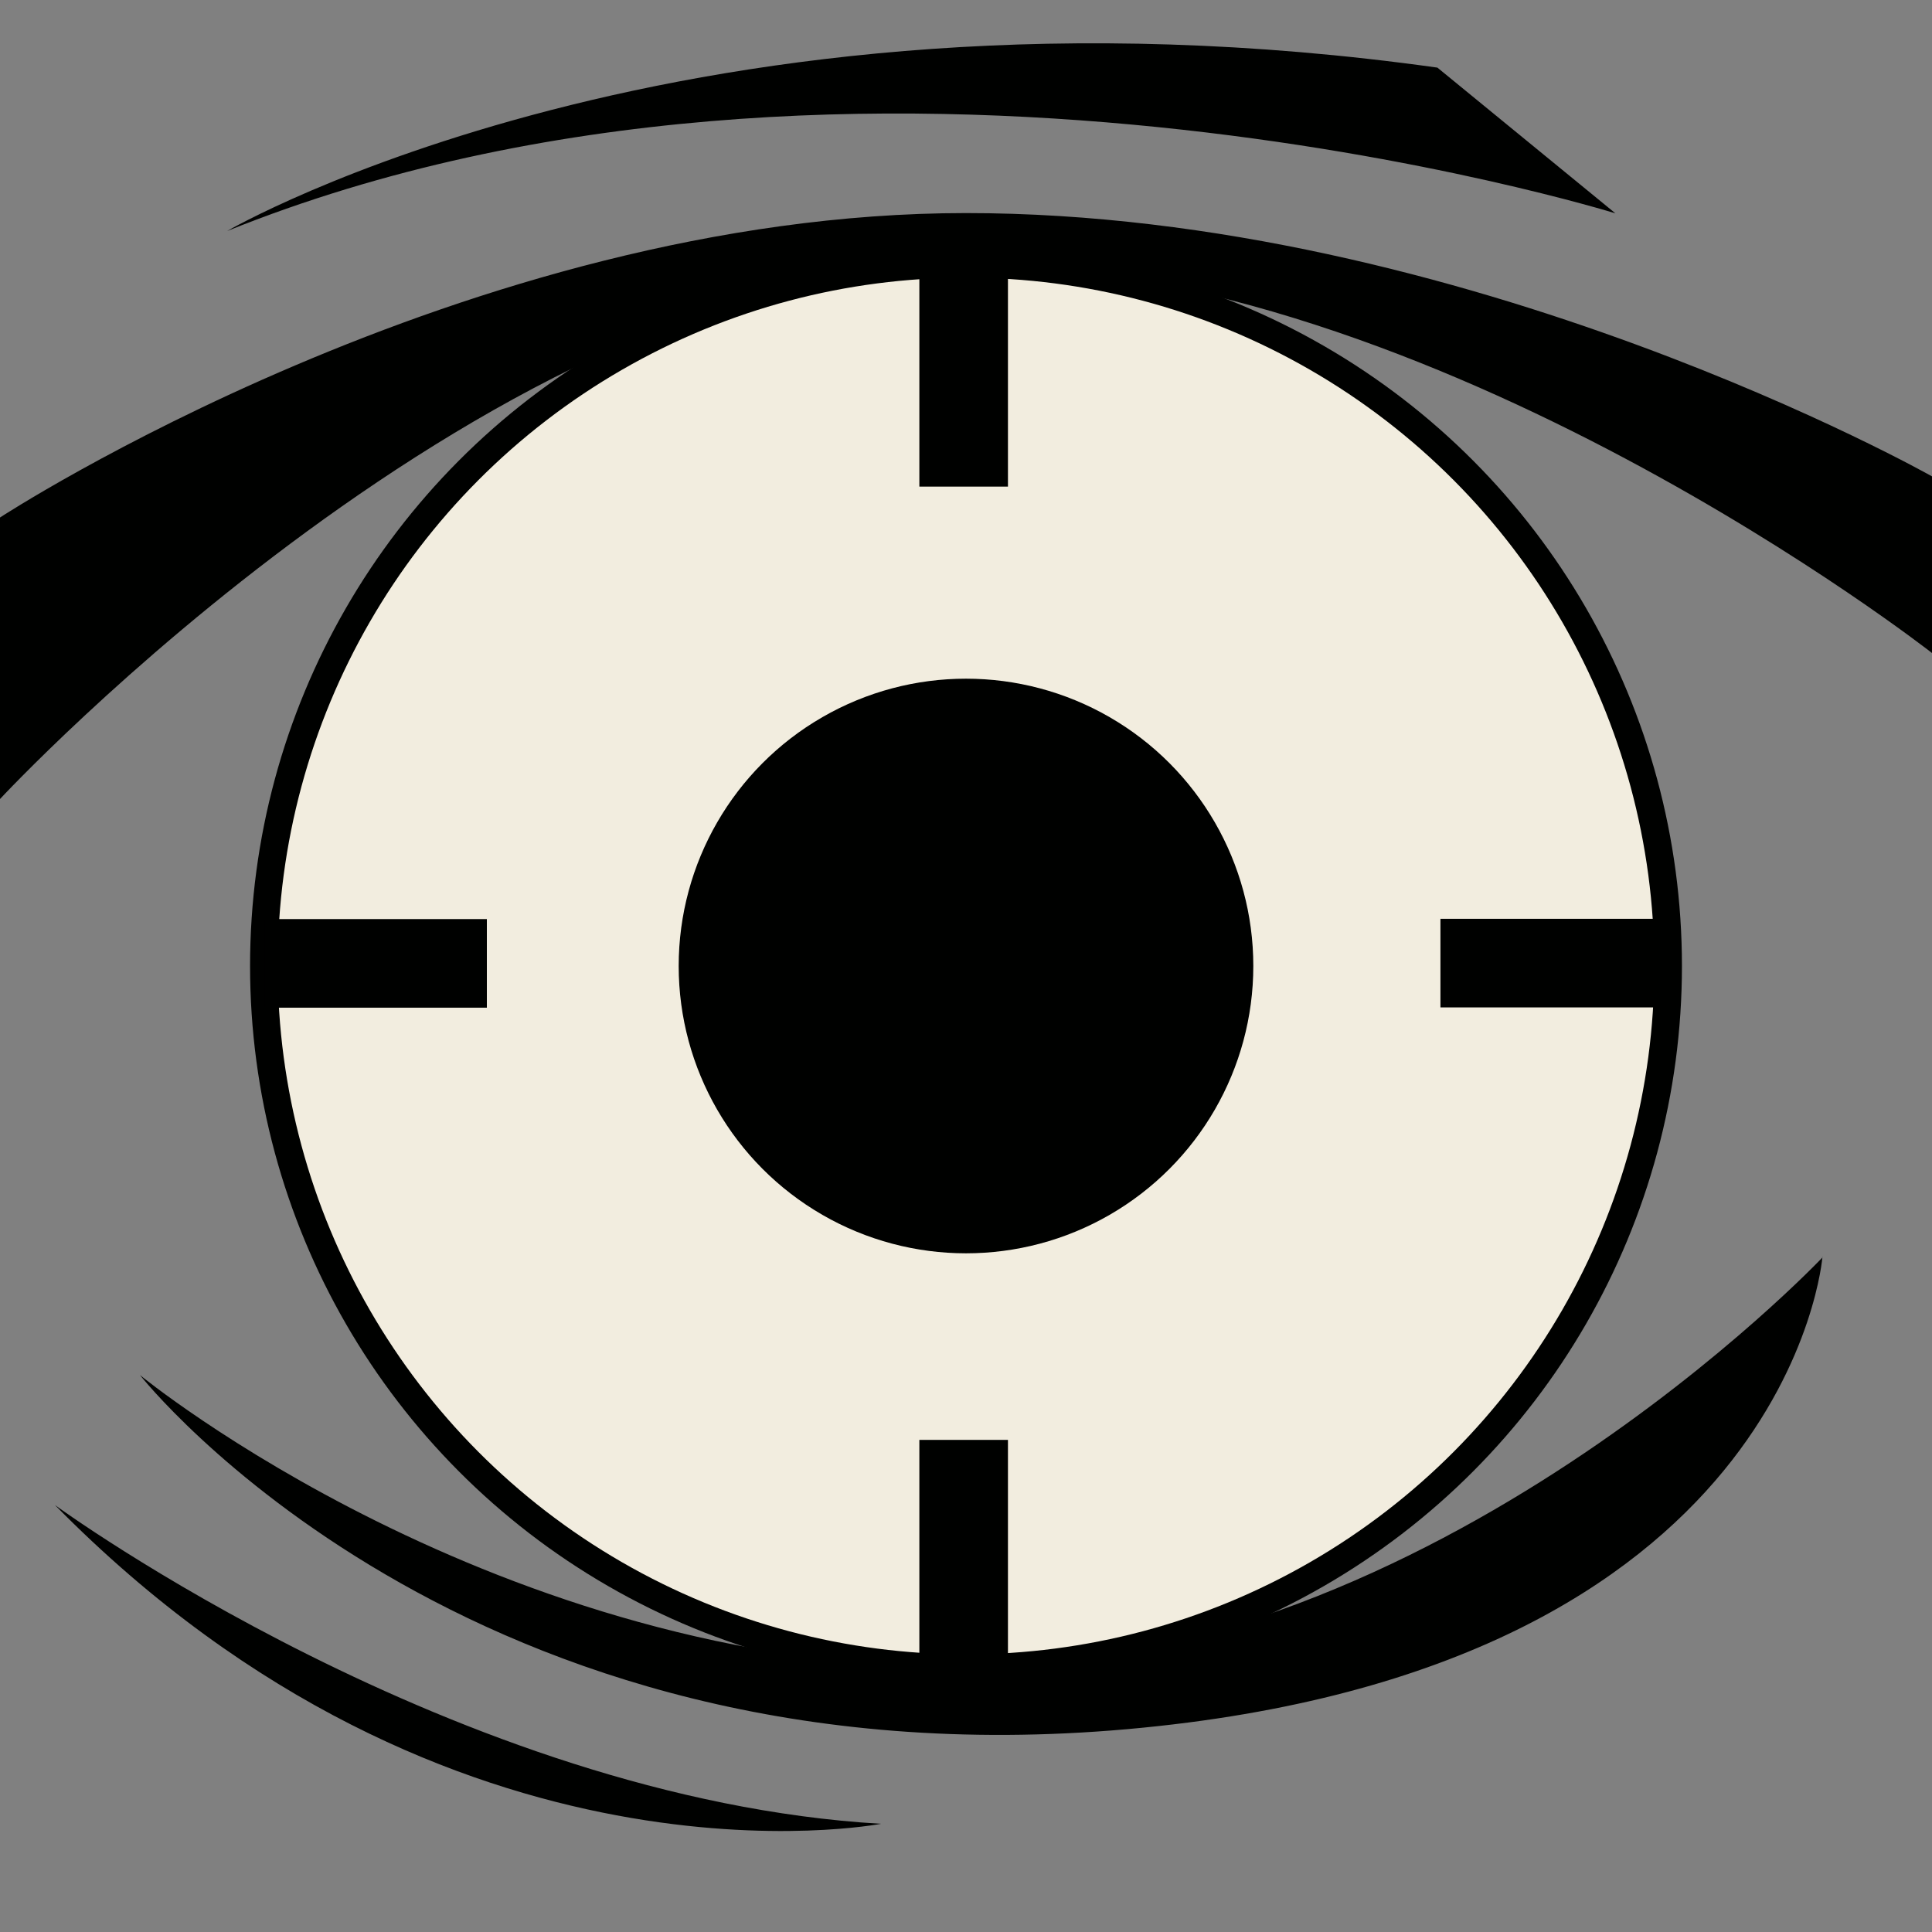 <svg xmlns="http://www.w3.org/2000/svg" id="Layer_1" data-name="Layer 1" viewBox="0 0 70 70"><rect x="0" y="0" width="70" height="70" fill="#808080" stroke="none"/><defs><style>.cls-1{fill:#000100}</style></defs><circle cx="35" cy="35" r="25.44" style="fill:#f2eddf;stroke:#000100;stroke-linecap:round;stroke-linejoin:round"/><circle cx="35" cy="35" r="10.41" class="cls-1"/><path d="M0 28.95S17.99 9.56 35 9.56s35 14.1 35 14.1v-6.4S53.12 7.72 35 7.72 0 18.75 0 18.75v10.2Z" class="cls-1"/><path d="M58.53 7.73s-27.48-8.55-50.3.64c0 0 16.7-9.72 43.85-5.92l6.45 5.28Zm7.51 37.82S52 60.43 35 60.43 5.07 49.82 5.07 49.82s11.76 14.97 35.78 12.83c24.02-2.14 25.18-17.11 25.18-17.11ZM1.99 54.53s14.57 10.65 29.93 11.55c0 0-15.58 3.03-29.93-11.55ZM33.31 9.58h3.21v8.05h-3.21z" class="cls-1"/><path d="M33.31 52.17h3.21v8.05h-3.21zm26.93-18.88v3.21h-8.05v-3.21zm-42.6.01v3.21H9.59V33.3z" class="cls-1"/></svg>